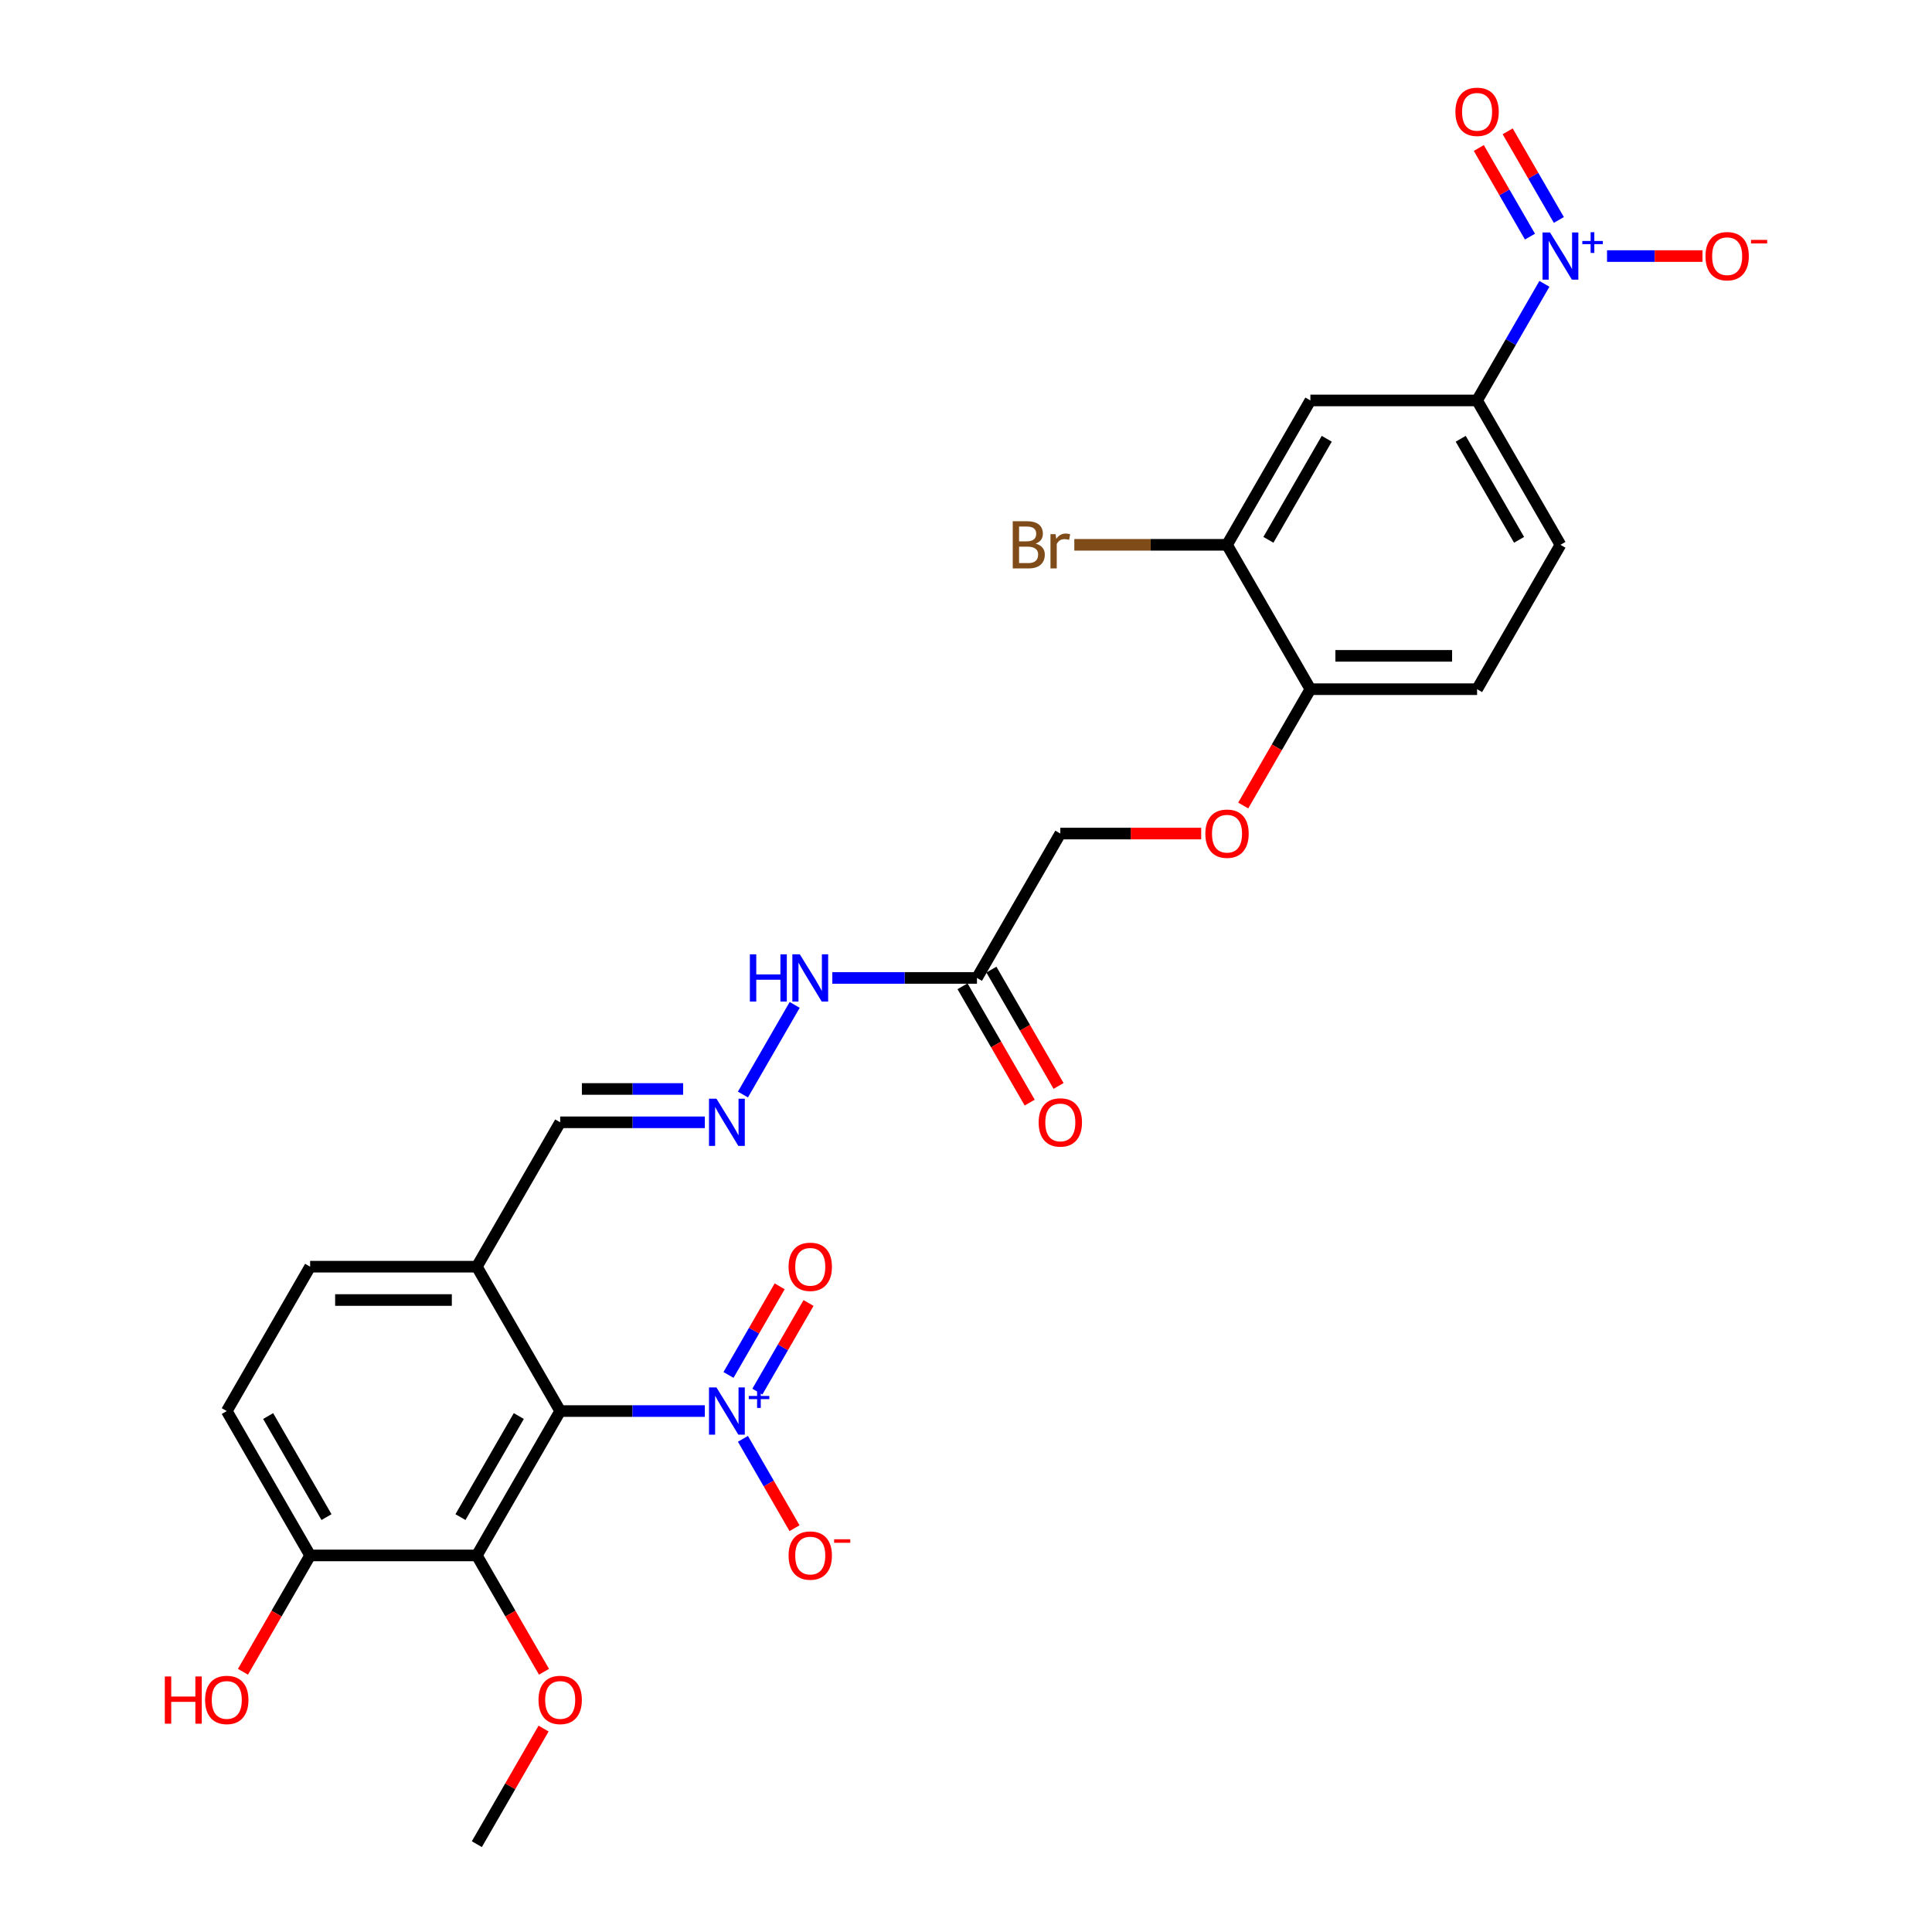 <?xml version='1.0' encoding='iso-8859-1'?>
<svg version='1.1' baseProfile='full'
              xmlns='http://www.w3.org/2000/svg'
                      xmlns:rdkit='http://www.rdkit.org/xml'
                      xmlns:xlink='http://www.w3.org/1999/xlink'
                  xml:space='preserve'
width='1000px' height='1000px' viewBox='0 0 1000 1000'>
<!-- END OF HEADER -->
<rect style='opacity:1.0;fill:#FFFFFF;stroke:none' width='1000' height='1000' x='0' y='0'> </rect>
<path class='bond-0' d='M 289.953,730.362 L 327.385,730.362' style='fill:none;fill-rule:evenodd;stroke:#000000;stroke-width:6px;stroke-linecap:butt;stroke-linejoin:miter;stroke-opacity:1' />
<path class='bond-0' d='M 327.385,730.362 L 364.817,730.362' style='fill:none;fill-rule:evenodd;stroke:#0000FF;stroke-width:6px;stroke-linecap:butt;stroke-linejoin:miter;stroke-opacity:1' />
<path class='bond-2' d='M 289.953,730.362 L 246.809,805.09' style='fill:none;fill-rule:evenodd;stroke:#000000;stroke-width:6px;stroke-linecap:butt;stroke-linejoin:miter;stroke-opacity:1' />
<path class='bond-2' d='M 268.536,732.942 L 238.335,785.252' style='fill:none;fill-rule:evenodd;stroke:#000000;stroke-width:6px;stroke-linecap:butt;stroke-linejoin:miter;stroke-opacity:1' />
<path class='bond-4' d='M 289.953,730.362 L 246.809,655.634' style='fill:none;fill-rule:evenodd;stroke:#000000;stroke-width:6px;stroke-linecap:butt;stroke-linejoin:miter;stroke-opacity:1' />
<path class='bond-9' d='M 384.541,744.737 L 397.894,767.864' style='fill:none;fill-rule:evenodd;stroke:#0000FF;stroke-width:6px;stroke-linecap:butt;stroke-linejoin:miter;stroke-opacity:1' />
<path class='bond-9' d='M 397.894,767.864 L 411.246,790.991' style='fill:none;fill-rule:evenodd;stroke:#FF0000;stroke-width:6px;stroke-linecap:butt;stroke-linejoin:miter;stroke-opacity:1' />
<path class='bond-12' d='M 392.014,720.301 L 405.257,697.364' style='fill:none;fill-rule:evenodd;stroke:#0000FF;stroke-width:6px;stroke-linecap:butt;stroke-linejoin:miter;stroke-opacity:1' />
<path class='bond-12' d='M 405.257,697.364 L 418.499,674.427' style='fill:none;fill-rule:evenodd;stroke:#FF0000;stroke-width:6px;stroke-linecap:butt;stroke-linejoin:miter;stroke-opacity:1' />
<path class='bond-12' d='M 377.068,711.672 L 390.311,688.735' style='fill:none;fill-rule:evenodd;stroke:#0000FF;stroke-width:6px;stroke-linecap:butt;stroke-linejoin:miter;stroke-opacity:1' />
<path class='bond-12' d='M 390.311,688.735 L 403.554,665.798' style='fill:none;fill-rule:evenodd;stroke:#FF0000;stroke-width:6px;stroke-linecap:butt;stroke-linejoin:miter;stroke-opacity:1' />
<path class='bond-1' d='M 799.383,146.915 L 781.961,177.091' style='fill:none;fill-rule:evenodd;stroke:#0000FF;stroke-width:6px;stroke-linecap:butt;stroke-linejoin:miter;stroke-opacity:1' />
<path class='bond-1' d='M 781.961,177.091 L 764.539,207.267' style='fill:none;fill-rule:evenodd;stroke:#000000;stroke-width:6px;stroke-linecap:butt;stroke-linejoin:miter;stroke-opacity:1' />
<path class='bond-10' d='M 831.796,132.539 L 856.498,132.539' style='fill:none;fill-rule:evenodd;stroke:#0000FF;stroke-width:6px;stroke-linecap:butt;stroke-linejoin:miter;stroke-opacity:1' />
<path class='bond-10' d='M 856.498,132.539 L 881.2,132.539' style='fill:none;fill-rule:evenodd;stroke:#FF0000;stroke-width:6px;stroke-linecap:butt;stroke-linejoin:miter;stroke-opacity:1' />
<path class='bond-13' d='M 806.856,113.849 L 793.613,90.912' style='fill:none;fill-rule:evenodd;stroke:#0000FF;stroke-width:6px;stroke-linecap:butt;stroke-linejoin:miter;stroke-opacity:1' />
<path class='bond-13' d='M 793.613,90.912 L 780.371,67.975' style='fill:none;fill-rule:evenodd;stroke:#FF0000;stroke-width:6px;stroke-linecap:butt;stroke-linejoin:miter;stroke-opacity:1' />
<path class='bond-13' d='M 791.91,122.478 L 778.668,99.541' style='fill:none;fill-rule:evenodd;stroke:#0000FF;stroke-width:6px;stroke-linecap:butt;stroke-linejoin:miter;stroke-opacity:1' />
<path class='bond-13' d='M 778.668,99.541 L 765.425,76.604' style='fill:none;fill-rule:evenodd;stroke:#FF0000;stroke-width:6px;stroke-linecap:butt;stroke-linejoin:miter;stroke-opacity:1' />
<path class='bond-11' d='M 246.809,805.09 L 160.521,805.09' style='fill:none;fill-rule:evenodd;stroke:#000000;stroke-width:6px;stroke-linecap:butt;stroke-linejoin:miter;stroke-opacity:1' />
<path class='bond-24' d='M 246.809,805.09 L 264.191,835.197' style='fill:none;fill-rule:evenodd;stroke:#000000;stroke-width:6px;stroke-linecap:butt;stroke-linejoin:miter;stroke-opacity:1' />
<path class='bond-24' d='M 264.191,835.197 L 281.574,865.304' style='fill:none;fill-rule:evenodd;stroke:#FF0000;stroke-width:6px;stroke-linecap:butt;stroke-linejoin:miter;stroke-opacity:1' />
<path class='bond-3' d='M 764.539,207.267 L 807.683,281.995' style='fill:none;fill-rule:evenodd;stroke:#000000;stroke-width:6px;stroke-linecap:butt;stroke-linejoin:miter;stroke-opacity:1' />
<path class='bond-3' d='M 756.065,227.105 L 786.266,279.414' style='fill:none;fill-rule:evenodd;stroke:#000000;stroke-width:6px;stroke-linecap:butt;stroke-linejoin:miter;stroke-opacity:1' />
<path class='bond-29' d='M 764.539,207.267 L 678.251,207.267' style='fill:none;fill-rule:evenodd;stroke:#000000;stroke-width:6px;stroke-linecap:butt;stroke-linejoin:miter;stroke-opacity:1' />
<path class='bond-19' d='M 246.809,655.634 L 160.521,655.634' style='fill:none;fill-rule:evenodd;stroke:#000000;stroke-width:6px;stroke-linecap:butt;stroke-linejoin:miter;stroke-opacity:1' />
<path class='bond-19' d='M 233.866,672.892 L 173.464,672.892' style='fill:none;fill-rule:evenodd;stroke:#000000;stroke-width:6px;stroke-linecap:butt;stroke-linejoin:miter;stroke-opacity:1' />
<path class='bond-20' d='M 246.809,655.634 L 289.953,580.906' style='fill:none;fill-rule:evenodd;stroke:#000000;stroke-width:6px;stroke-linecap:butt;stroke-linejoin:miter;stroke-opacity:1' />
<path class='bond-5' d='M 678.251,207.267 L 635.106,281.995' style='fill:none;fill-rule:evenodd;stroke:#000000;stroke-width:6px;stroke-linecap:butt;stroke-linejoin:miter;stroke-opacity:1' />
<path class='bond-5' d='M 686.725,227.105 L 656.524,279.414' style='fill:none;fill-rule:evenodd;stroke:#000000;stroke-width:6px;stroke-linecap:butt;stroke-linejoin:miter;stroke-opacity:1' />
<path class='bond-6' d='M 505.674,506.178 L 468.242,506.178' style='fill:none;fill-rule:evenodd;stroke:#000000;stroke-width:6px;stroke-linecap:butt;stroke-linejoin:miter;stroke-opacity:1' />
<path class='bond-6' d='M 468.242,506.178 L 430.81,506.178' style='fill:none;fill-rule:evenodd;stroke:#0000FF;stroke-width:6px;stroke-linecap:butt;stroke-linejoin:miter;stroke-opacity:1' />
<path class='bond-17' d='M 498.201,510.493 L 515.584,540.6' style='fill:none;fill-rule:evenodd;stroke:#000000;stroke-width:6px;stroke-linecap:butt;stroke-linejoin:miter;stroke-opacity:1' />
<path class='bond-17' d='M 515.584,540.6 L 532.966,570.707' style='fill:none;fill-rule:evenodd;stroke:#FF0000;stroke-width:6px;stroke-linecap:butt;stroke-linejoin:miter;stroke-opacity:1' />
<path class='bond-17' d='M 513.147,501.864 L 530.529,531.971' style='fill:none;fill-rule:evenodd;stroke:#000000;stroke-width:6px;stroke-linecap:butt;stroke-linejoin:miter;stroke-opacity:1' />
<path class='bond-17' d='M 530.529,531.971 L 547.911,562.078' style='fill:none;fill-rule:evenodd;stroke:#FF0000;stroke-width:6px;stroke-linecap:butt;stroke-linejoin:miter;stroke-opacity:1' />
<path class='bond-23' d='M 505.674,506.178 L 548.818,431.45' style='fill:none;fill-rule:evenodd;stroke:#000000;stroke-width:6px;stroke-linecap:butt;stroke-linejoin:miter;stroke-opacity:1' />
<path class='bond-7' d='M 635.106,281.995 L 678.251,356.723' style='fill:none;fill-rule:evenodd;stroke:#000000;stroke-width:6px;stroke-linecap:butt;stroke-linejoin:miter;stroke-opacity:1' />
<path class='bond-25' d='M 635.106,281.995 L 595.586,281.995' style='fill:none;fill-rule:evenodd;stroke:#000000;stroke-width:6px;stroke-linecap:butt;stroke-linejoin:miter;stroke-opacity:1' />
<path class='bond-25' d='M 595.586,281.995 L 556.066,281.995' style='fill:none;fill-rule:evenodd;stroke:#7F4C19;stroke-width:6px;stroke-linecap:butt;stroke-linejoin:miter;stroke-opacity:1' />
<path class='bond-8' d='M 364.817,580.906 L 327.385,580.906' style='fill:none;fill-rule:evenodd;stroke:#0000FF;stroke-width:6px;stroke-linecap:butt;stroke-linejoin:miter;stroke-opacity:1' />
<path class='bond-8' d='M 327.385,580.906 L 289.953,580.906' style='fill:none;fill-rule:evenodd;stroke:#000000;stroke-width:6px;stroke-linecap:butt;stroke-linejoin:miter;stroke-opacity:1' />
<path class='bond-8' d='M 353.587,563.648 L 327.385,563.648' style='fill:none;fill-rule:evenodd;stroke:#0000FF;stroke-width:6px;stroke-linecap:butt;stroke-linejoin:miter;stroke-opacity:1' />
<path class='bond-8' d='M 327.385,563.648 L 301.183,563.648' style='fill:none;fill-rule:evenodd;stroke:#000000;stroke-width:6px;stroke-linecap:butt;stroke-linejoin:miter;stroke-opacity:1' />
<path class='bond-15' d='M 384.541,566.53 L 411.325,520.139' style='fill:none;fill-rule:evenodd;stroke:#0000FF;stroke-width:6px;stroke-linecap:butt;stroke-linejoin:miter;stroke-opacity:1' />
<path class='bond-26' d='M 160.521,805.09 L 143.138,835.197' style='fill:none;fill-rule:evenodd;stroke:#000000;stroke-width:6px;stroke-linecap:butt;stroke-linejoin:miter;stroke-opacity:1' />
<path class='bond-26' d='M 143.138,835.197 L 125.756,865.304' style='fill:none;fill-rule:evenodd;stroke:#FF0000;stroke-width:6px;stroke-linecap:butt;stroke-linejoin:miter;stroke-opacity:1' />
<path class='bond-28' d='M 160.521,805.09 L 117.377,730.362' style='fill:none;fill-rule:evenodd;stroke:#000000;stroke-width:6px;stroke-linecap:butt;stroke-linejoin:miter;stroke-opacity:1' />
<path class='bond-28' d='M 168.995,785.252 L 138.794,732.942' style='fill:none;fill-rule:evenodd;stroke:#000000;stroke-width:6px;stroke-linecap:butt;stroke-linejoin:miter;stroke-opacity:1' />
<path class='bond-14' d='M 678.251,356.723 L 660.868,386.83' style='fill:none;fill-rule:evenodd;stroke:#000000;stroke-width:6px;stroke-linecap:butt;stroke-linejoin:miter;stroke-opacity:1' />
<path class='bond-14' d='M 660.868,386.83 L 643.486,416.937' style='fill:none;fill-rule:evenodd;stroke:#FF0000;stroke-width:6px;stroke-linecap:butt;stroke-linejoin:miter;stroke-opacity:1' />
<path class='bond-22' d='M 678.251,356.723 L 764.539,356.723' style='fill:none;fill-rule:evenodd;stroke:#000000;stroke-width:6px;stroke-linecap:butt;stroke-linejoin:miter;stroke-opacity:1' />
<path class='bond-22' d='M 691.194,339.465 L 751.596,339.465' style='fill:none;fill-rule:evenodd;stroke:#000000;stroke-width:6px;stroke-linecap:butt;stroke-linejoin:miter;stroke-opacity:1' />
<path class='bond-16' d='M 621.732,431.45 L 585.275,431.45' style='fill:none;fill-rule:evenodd;stroke:#FF0000;stroke-width:6px;stroke-linecap:butt;stroke-linejoin:miter;stroke-opacity:1' />
<path class='bond-16' d='M 585.275,431.45 L 548.818,431.45' style='fill:none;fill-rule:evenodd;stroke:#000000;stroke-width:6px;stroke-linecap:butt;stroke-linejoin:miter;stroke-opacity:1' />
<path class='bond-18' d='M 807.683,281.995 L 764.539,356.723' style='fill:none;fill-rule:evenodd;stroke:#000000;stroke-width:6px;stroke-linecap:butt;stroke-linejoin:miter;stroke-opacity:1' />
<path class='bond-21' d='M 160.521,655.634 L 117.377,730.362' style='fill:none;fill-rule:evenodd;stroke:#000000;stroke-width:6px;stroke-linecap:butt;stroke-linejoin:miter;stroke-opacity:1' />
<path class='bond-27' d='M 281.355,894.711 L 264.082,924.628' style='fill:none;fill-rule:evenodd;stroke:#FF0000;stroke-width:6px;stroke-linecap:butt;stroke-linejoin:miter;stroke-opacity:1' />
<path class='bond-27' d='M 264.082,924.628 L 246.809,954.545' style='fill:none;fill-rule:evenodd;stroke:#000000;stroke-width:6px;stroke-linecap:butt;stroke-linejoin:miter;stroke-opacity:1' />
<path  class='atom-1' d='M 370.84 718.143
L 378.847 731.087
Q 379.641 732.364, 380.918 734.676
Q 382.195 736.989, 382.264 737.127
L 382.264 718.143
L 385.509 718.143
L 385.509 742.58
L 382.161 742.58
L 373.567 728.429
Q 372.566 726.772, 371.496 724.874
Q 370.46 722.976, 370.15 722.389
L 370.15 742.58
L 366.974 742.58
L 366.974 718.143
L 370.84 718.143
' fill='#0000FF'/>
<path  class='atom-1' d='M 387.559 722.548
L 391.865 722.548
L 391.865 718.015
L 393.778 718.015
L 393.778 722.548
L 398.197 722.548
L 398.197 724.188
L 393.778 724.188
L 393.778 728.744
L 391.865 728.744
L 391.865 724.188
L 387.559 724.188
L 387.559 722.548
' fill='#0000FF'/>
<path  class='atom-2' d='M 802.281 120.32
L 810.289 133.264
Q 811.083 134.541, 812.36 136.853
Q 813.637 139.166, 813.706 139.304
L 813.706 120.32
L 816.95 120.32
L 816.95 144.757
L 813.602 144.757
L 805.008 130.606
Q 804.007 128.949, 802.937 127.051
Q 801.902 125.153, 801.591 124.566
L 801.591 144.757
L 798.416 144.757
L 798.416 120.32
L 802.281 120.32
' fill='#0000FF'/>
<path  class='atom-2' d='M 819.001 124.725
L 823.306 124.725
L 823.306 120.192
L 825.22 120.192
L 825.22 124.725
L 829.639 124.725
L 829.639 126.365
L 825.22 126.365
L 825.22 130.922
L 823.306 130.922
L 823.306 126.365
L 819.001 126.365
L 819.001 124.725
' fill='#0000FF'/>
<path  class='atom-9' d='M 370.84 568.688
L 378.847 581.631
Q 379.641 582.908, 380.918 585.221
Q 382.195 587.533, 382.264 587.671
L 382.264 568.688
L 385.509 568.688
L 385.509 593.125
L 382.161 593.125
L 373.567 578.973
Q 372.566 577.317, 371.496 575.418
Q 370.46 573.52, 370.15 572.933
L 370.15 593.125
L 366.974 593.125
L 366.974 568.688
L 370.84 568.688
' fill='#0000FF'/>
<path  class='atom-10' d='M 408.168 805.159
Q 408.168 799.291, 411.067 796.012
Q 413.967 792.733, 419.386 792.733
Q 424.805 792.733, 427.704 796.012
Q 430.603 799.291, 430.603 805.159
Q 430.603 811.095, 427.669 814.478
Q 424.736 817.826, 419.386 817.826
Q 414.001 817.826, 411.067 814.478
Q 408.168 811.13, 408.168 805.159
M 419.386 815.065
Q 423.113 815.065, 425.115 812.58
Q 427.152 810.06, 427.152 805.159
Q 427.152 800.361, 425.115 797.945
Q 423.113 795.494, 419.386 795.494
Q 415.658 795.494, 413.622 797.911
Q 411.62 800.327, 411.62 805.159
Q 411.62 810.094, 413.622 812.58
Q 415.658 815.065, 419.386 815.065
' fill='#FF0000'/>
<path  class='atom-10' d='M 431.742 796.722
L 440.102 796.722
L 440.102 798.544
L 431.742 798.544
L 431.742 796.722
' fill='#FF0000'/>
<path  class='atom-11' d='M 882.754 132.608
Q 882.754 126.74, 885.653 123.461
Q 888.552 120.182, 893.971 120.182
Q 899.39 120.182, 902.29 123.461
Q 905.189 126.74, 905.189 132.608
Q 905.189 138.545, 902.255 141.927
Q 899.321 145.275, 893.971 145.275
Q 888.587 145.275, 885.653 141.927
Q 882.754 138.579, 882.754 132.608
M 893.971 142.514
Q 897.699 142.514, 899.701 140.029
Q 901.737 137.509, 901.737 132.608
Q 901.737 127.81, 899.701 125.394
Q 897.699 122.944, 893.971 122.944
Q 890.244 122.944, 888.207 125.36
Q 886.205 127.776, 886.205 132.608
Q 886.205 137.544, 888.207 140.029
Q 890.244 142.514, 893.971 142.514
' fill='#FF0000'/>
<path  class='atom-11' d='M 906.328 124.171
L 914.688 124.171
L 914.688 125.993
L 906.328 125.993
L 906.328 124.171
' fill='#FF0000'/>
<path  class='atom-13' d='M 408.168 655.703
Q 408.168 649.835, 411.067 646.556
Q 413.967 643.277, 419.386 643.277
Q 424.805 643.277, 427.704 646.556
Q 430.603 649.835, 430.603 655.703
Q 430.603 661.64, 427.669 665.022
Q 424.736 668.37, 419.386 668.37
Q 414.001 668.37, 411.067 665.022
Q 408.168 661.674, 408.168 655.703
M 419.386 665.609
Q 423.113 665.609, 425.115 663.124
Q 427.152 660.604, 427.152 655.703
Q 427.152 650.905, 425.115 648.489
Q 423.113 646.039, 419.386 646.039
Q 415.658 646.039, 413.622 648.455
Q 411.62 650.871, 411.62 655.703
Q 411.62 660.639, 413.622 663.124
Q 415.658 665.609, 419.386 665.609
' fill='#FF0000'/>
<path  class='atom-14' d='M 753.321 57.88
Q 753.321 52.013, 756.221 48.733
Q 759.12 45.455, 764.539 45.455
Q 769.958 45.455, 772.857 48.733
Q 775.756 52.013, 775.756 57.88
Q 775.756 63.817, 772.823 67.199
Q 769.889 70.547, 764.539 70.547
Q 759.155 70.547, 756.221 67.199
Q 753.321 63.851, 753.321 57.88
M 764.539 67.786
Q 768.267 67.786, 770.268 65.301
Q 772.305 62.781, 772.305 57.88
Q 772.305 53.082, 770.268 50.666
Q 768.267 48.216, 764.539 48.216
Q 760.811 48.216, 758.775 50.632
Q 756.773 53.048, 756.773 57.88
Q 756.773 62.816, 758.775 65.301
Q 760.811 67.786, 764.539 67.786
' fill='#FF0000'/>
<path  class='atom-16' d='M 388.132 493.96
L 391.446 493.96
L 391.446 504.349
L 403.94 504.349
L 403.94 493.96
L 407.254 493.96
L 407.254 518.397
L 403.94 518.397
L 403.94 507.11
L 391.446 507.11
L 391.446 518.397
L 388.132 518.397
L 388.132 493.96
' fill='#0000FF'/>
<path  class='atom-16' d='M 413.984 493.96
L 421.992 506.903
Q 422.785 508.18, 424.062 510.493
Q 425.34 512.805, 425.409 512.943
L 425.409 493.96
L 428.653 493.96
L 428.653 518.397
L 425.305 518.397
L 416.711 504.245
Q 415.71 502.589, 414.64 500.69
Q 413.604 498.792, 413.294 498.205
L 413.294 518.397
L 410.118 518.397
L 410.118 493.96
L 413.984 493.96
' fill='#0000FF'/>
<path  class='atom-17' d='M 623.889 431.519
Q 623.889 425.652, 626.788 422.373
Q 629.688 419.094, 635.106 419.094
Q 640.525 419.094, 643.425 422.373
Q 646.324 425.652, 646.324 431.519
Q 646.324 437.456, 643.39 440.839
Q 640.456 444.187, 635.106 444.187
Q 629.722 444.187, 626.788 440.839
Q 623.889 437.491, 623.889 431.519
M 635.106 441.425
Q 638.834 441.425, 640.836 438.94
Q 642.872 436.421, 642.872 431.519
Q 642.872 426.722, 640.836 424.306
Q 638.834 421.855, 635.106 421.855
Q 631.379 421.855, 629.342 424.271
Q 627.34 426.687, 627.34 431.519
Q 627.34 436.455, 629.342 438.94
Q 631.379 441.425, 635.106 441.425
' fill='#FF0000'/>
<path  class='atom-18' d='M 537.601 580.975
Q 537.601 575.108, 540.5 571.829
Q 543.399 568.55, 548.818 568.55
Q 554.237 568.55, 557.136 571.829
Q 560.036 575.108, 560.036 580.975
Q 560.036 586.912, 557.102 590.294
Q 554.168 593.642, 548.818 593.642
Q 543.434 593.642, 540.5 590.294
Q 537.601 586.946, 537.601 580.975
M 548.818 590.881
Q 552.546 590.881, 554.548 588.396
Q 556.584 585.876, 556.584 580.975
Q 556.584 576.178, 554.548 573.761
Q 552.546 571.311, 548.818 571.311
Q 545.09 571.311, 543.054 573.727
Q 541.052 576.143, 541.052 580.975
Q 541.052 585.911, 543.054 588.396
Q 545.09 590.881, 548.818 590.881
' fill='#FF0000'/>
<path  class='atom-25' d='M 278.736 879.887
Q 278.736 874.019, 281.635 870.74
Q 284.534 867.461, 289.953 867.461
Q 295.372 867.461, 298.271 870.74
Q 301.171 874.019, 301.171 879.887
Q 301.171 885.823, 298.237 889.206
Q 295.303 892.554, 289.953 892.554
Q 284.569 892.554, 281.635 889.206
Q 278.736 885.858, 278.736 879.887
M 289.953 889.793
Q 293.681 889.793, 295.683 887.307
Q 297.719 884.788, 297.719 879.887
Q 297.719 875.089, 295.683 872.673
Q 293.681 870.222, 289.953 870.222
Q 286.226 870.222, 284.189 872.638
Q 282.187 875.054, 282.187 879.887
Q 282.187 884.822, 284.189 887.307
Q 286.226 889.793, 289.953 889.793
' fill='#FF0000'/>
<path  class='atom-26' d='M 536.065 281.373
Q 538.412 282.029, 539.585 283.479
Q 540.793 284.894, 540.793 286.999
Q 540.793 290.382, 538.619 292.315
Q 536.479 294.213, 532.406 294.213
L 524.191 294.213
L 524.191 269.776
L 531.405 269.776
Q 535.582 269.776, 537.687 271.467
Q 539.792 273.159, 539.792 276.265
Q 539.792 279.958, 536.065 281.373
M 527.47 272.537
L 527.47 280.2
L 531.405 280.2
Q 533.821 280.2, 535.064 279.233
Q 536.341 278.232, 536.341 276.265
Q 536.341 272.537, 531.405 272.537
L 527.47 272.537
M 532.406 291.452
Q 534.788 291.452, 536.065 290.313
Q 537.342 289.174, 537.342 286.999
Q 537.342 284.997, 535.927 283.997
Q 534.546 282.961, 531.888 282.961
L 527.47 282.961
L 527.47 291.452
L 532.406 291.452
' fill='#7F4C19'/>
<path  class='atom-26' d='M 546.35 276.472
L 546.73 278.923
Q 548.594 276.162, 551.631 276.162
Q 552.598 276.162, 553.909 276.507
L 553.391 279.406
Q 551.907 279.061, 551.079 279.061
Q 549.629 279.061, 548.663 279.648
Q 547.731 280.2, 546.972 281.546
L 546.972 294.213
L 543.727 294.213
L 543.727 276.472
L 546.35 276.472
' fill='#7F4C19'/>
<path  class='atom-27' d='M 85.312 867.737
L 88.625 867.737
L 88.625 878.126
L 101.12 878.126
L 101.12 867.737
L 104.433 867.737
L 104.433 892.174
L 101.12 892.174
L 101.12 880.888
L 88.625 880.888
L 88.625 892.174
L 85.312 892.174
L 85.312 867.737
' fill='#FF0000'/>
<path  class='atom-27' d='M 106.159 879.887
Q 106.159 874.019, 109.058 870.74
Q 111.958 867.461, 117.377 867.461
Q 122.795 867.461, 125.695 870.74
Q 128.594 874.019, 128.594 879.887
Q 128.594 885.823, 125.66 889.206
Q 122.726 892.554, 117.377 892.554
Q 111.992 892.554, 109.058 889.206
Q 106.159 885.858, 106.159 879.887
M 117.377 889.793
Q 121.104 889.793, 123.106 887.307
Q 125.143 884.788, 125.143 879.887
Q 125.143 875.089, 123.106 872.673
Q 121.104 870.222, 117.377 870.222
Q 113.649 870.222, 111.613 872.638
Q 109.611 875.054, 109.611 879.887
Q 109.611 884.822, 111.613 887.307
Q 113.649 889.793, 117.377 889.793
' fill='#FF0000'/>
</svg>
